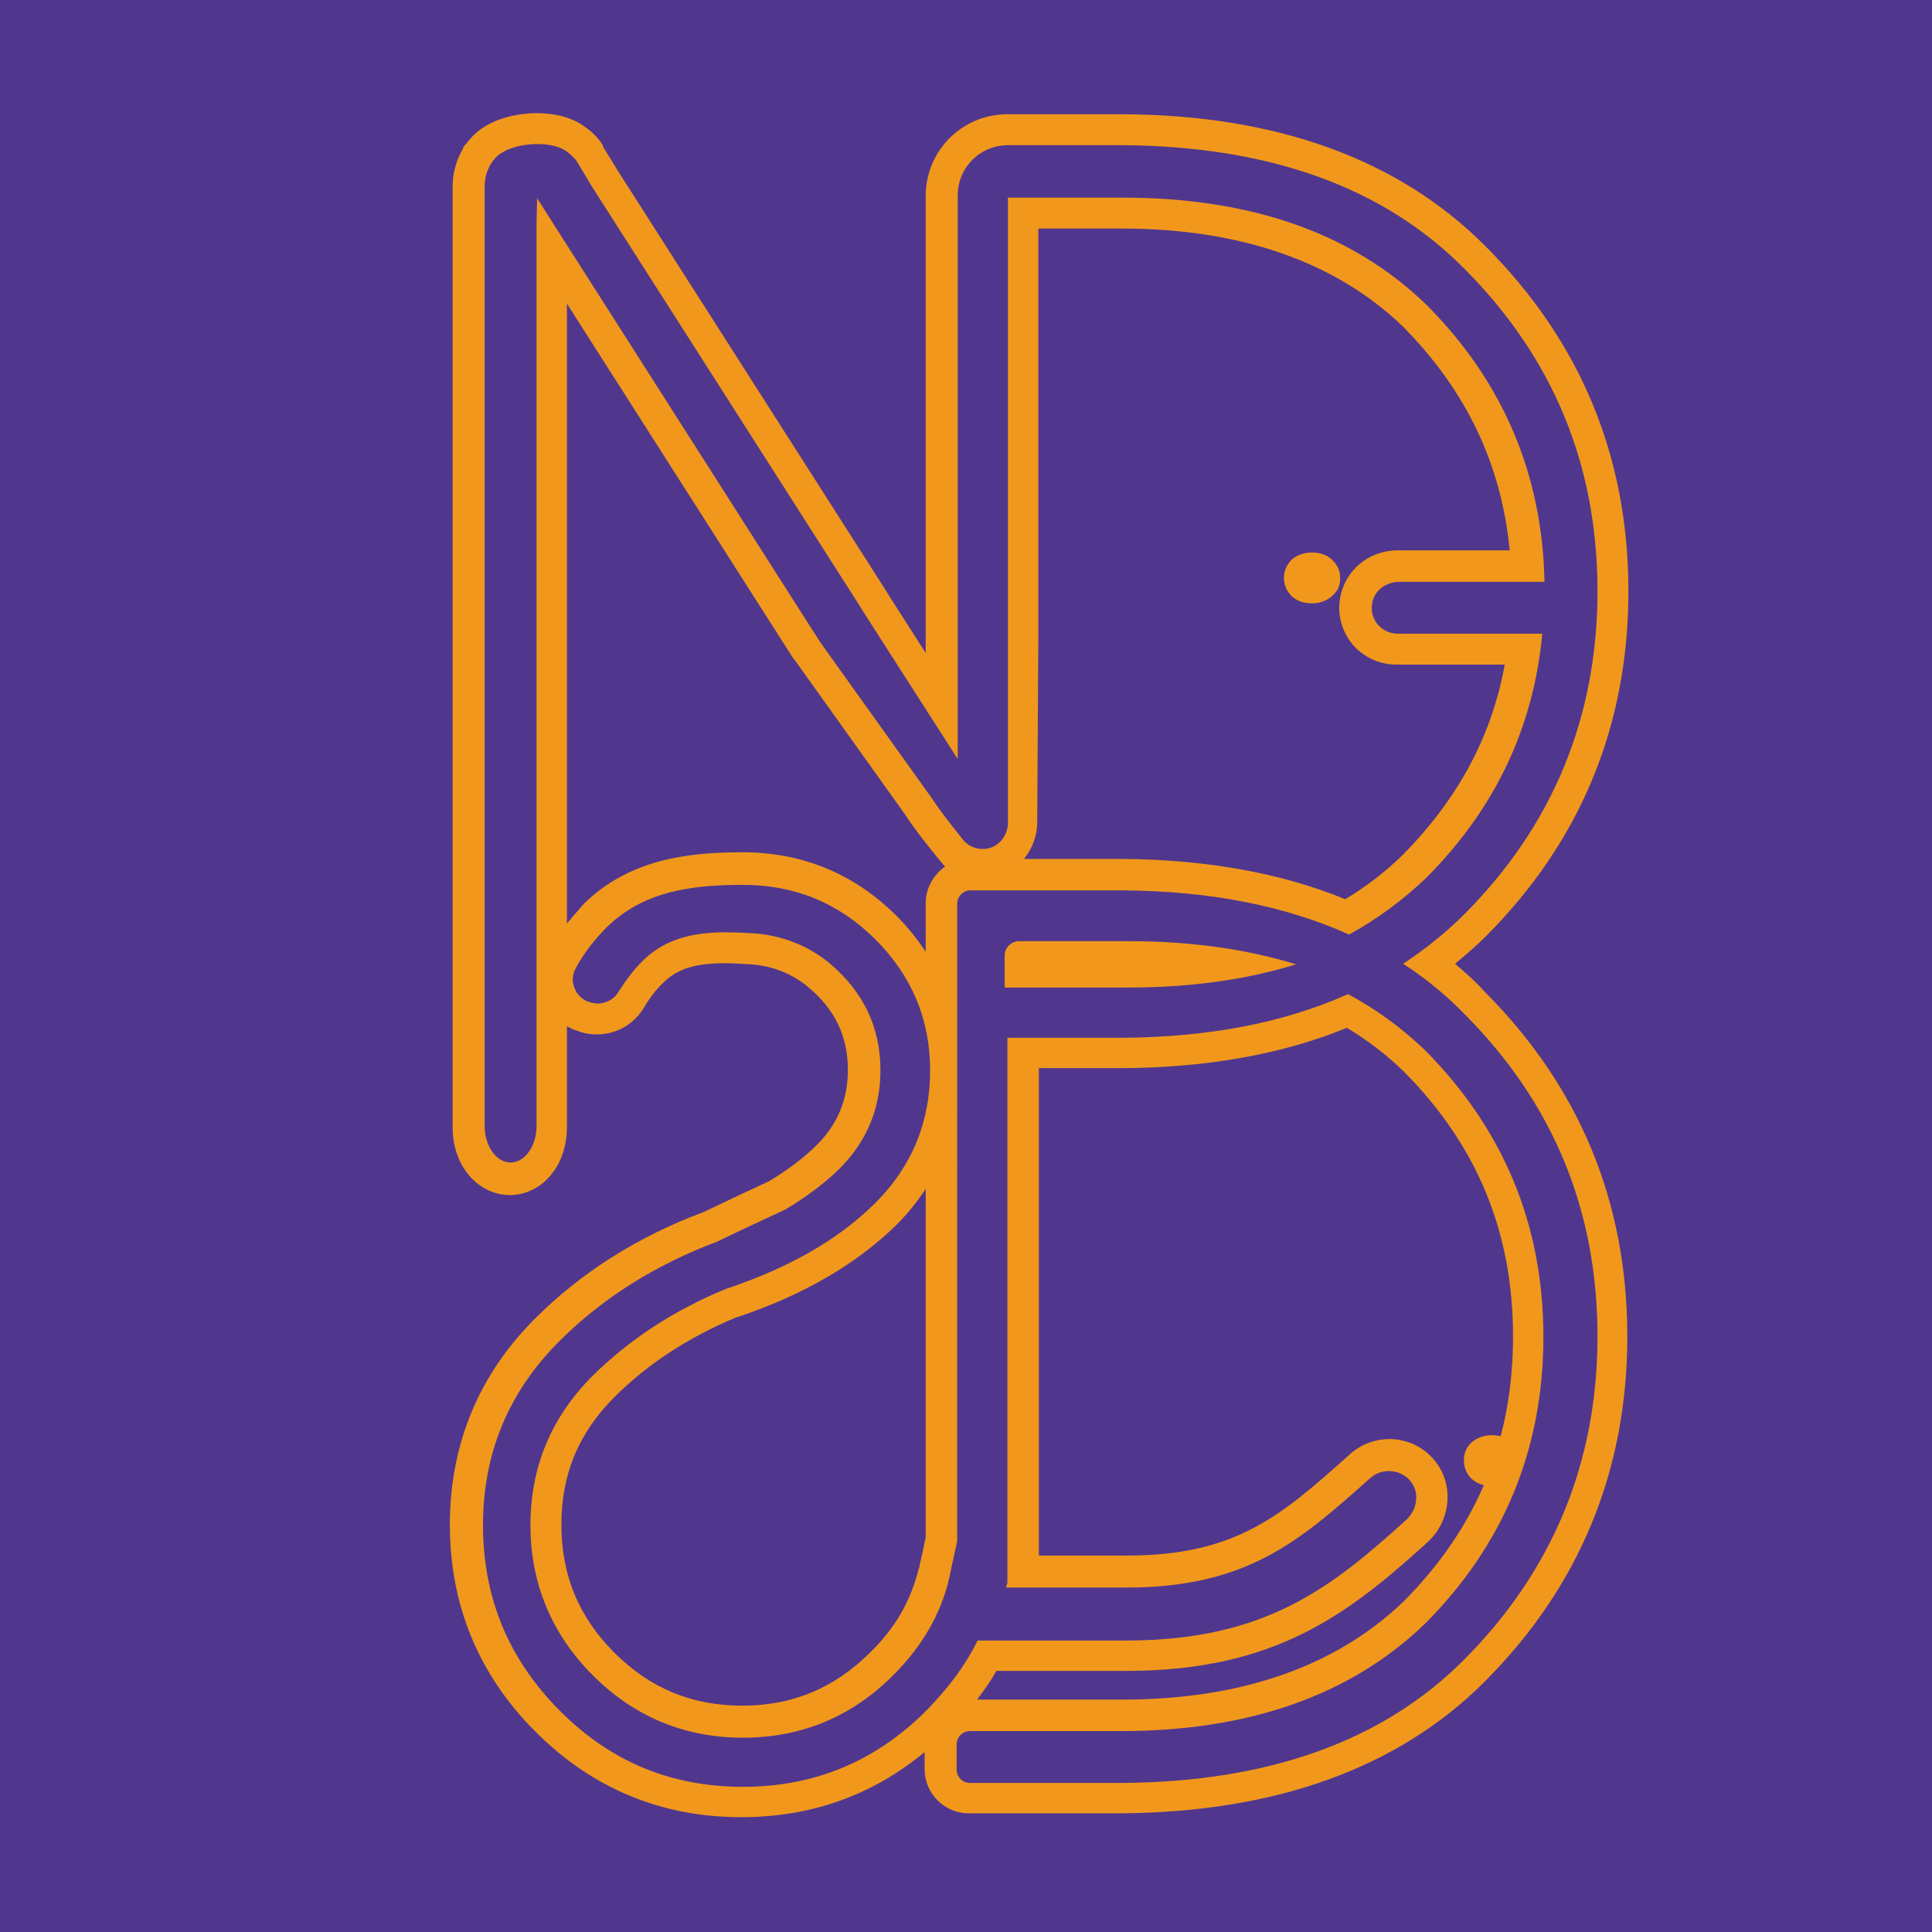 <?xml version="1.0" encoding="utf-8"?>
<!-- Generator: Adobe Illustrator 28.0.0, SVG Export Plug-In . SVG Version: 6.00 Build 0)  -->
<svg version="1.1" id="Calque_1" xmlns="http://www.w3.org/2000/svg" xmlns:xlink="http://www.w3.org/1999/xlink" x="0px" y="0px"
	 viewBox="0 0 350 350" style="enable-background:new 0 0 350 350;" xml:space="preserve">
<style type="text/css">
	.st0{fill:#50378D;}
	.st1{fill:#F1981C;}
</style>
<rect class="st0" width="350" height="350"/>
<path class="st1" d="M184.6,170.5c-1.4,0-2.6,1.2-2.6,2.6v5.8l0,0h2.6h19.8c11.2,0,21.3-1.4,30.4-4.2l0,0
	c-9.1-2.8-19.2-4.2-30.4-4.2H184.6z"/>
<path class="st1" d="M263.6,174.6c1.9-1.6,3.8-3.2,5.5-4.9c17.2-17.2,25.9-38.2,25.9-62.6s-8.7-45.3-25.9-62.5
	c-15.6-15.7-37.8-23.8-65.8-23.9h-20.8c-8.2,0-14.8,6.6-14.8,14.8v82.8l-6.4-10l-0.8-1.3l-48.6-76.1l-2.7-4.4l0-0.1l0-0.1
	c-0.8-1.3-2-2.5-3.5-3.5c-2.7-1.9-6.1-2.3-8.5-2.3l0,0c-2,0-8.7,0.4-12.3,5l-1,1.2l0,0.2c-1.2,2-1.9,4.4-1.9,6.9v7.1v111.5v4.2v47.7
	c0,6.9,4.6,12.2,10.4,12.2c3.1,0,6-1.6,7.9-4.3c1.6-2.2,2.4-5,2.4-7.9v-18.4c0.5,0.3,1.1,0.6,1.7,0.8l0.1,0c1.2,0.5,2.4,0.7,3.6,0.7
	c3.6,0,6.9-1.9,8.7-5.1c0.9-1.5,2-3,3.4-4.3c2.5-2.5,5.8-3.5,11.1-3.5c1.4,0,2.9,0.1,4.8,0.2c4,0.3,7.6,1.8,10.4,4.2
	c4.8,4,7.1,8.9,7.1,14.9c0,5.3-1.8,9.8-5.6,13.6c-2.3,2.3-5.2,4.5-8.7,6.6l-4.5,2.1l-7.4,3.5c-11.8,4.4-22.1,10.9-30.5,19.3
	c-10.2,10.2-15.4,22.8-15.4,37.3c0,14.6,5.2,27.2,15.5,37.5s22.8,15.5,37.3,15.5c12.7,0,23.8-4,33.2-11.8v3.1c0,4.4,3.6,8,8,8h27.6
	c28-0.2,50.2-8.2,65.8-23.8c17.2-17.2,25.9-38.2,25.9-62.6s-8.7-45.3-25.9-62.5C267.4,177.9,265.5,176.2,263.6,174.6L263.6,174.6z
	 M102.7,167.3v-10.8v-1.9V55l39.3,61.6l1.8,2.8l0.1,0.1l0.1,0.1l20,28c1.7,2.6,3.2,4.5,5.7,7.6l1.5,1.8c-2.1,1.5-3.5,3.9-3.5,6.6
	v8.8c-1.5-2.2-3.2-4.4-5.2-6.4c-7.7-7.7-17.1-11.6-28-11.6c-9.5,0-20.3,1.1-28.7,9.3C104.7,165,103.7,166.1,102.7,167.3L102.7,167.3
	z M265.1,300.8c-14.6,14.6-35.2,22-61.8,22.2h-27.6c-1.3,0-2.4-1.1-2.4-2.4v-4.6c0-1.3,1.1-2.4,2.4-2.4h27.4
	c23.2,0,41.6-6.5,55-19.4c14.3-14.3,21.5-31.7,21.5-52s-7.2-37.6-21.5-52c-4.2-4-8.8-7.4-13.9-10.1l0,0c-11.6,5.2-25.2,7.8-40.9,7.9
	h-20.8l0,0v98.5c0,0.4-0.1,0.7-0.3,1.1h21.9c22,0,31.5-8.6,44.1-19.8c1-0.9,2.2-1.3,3.4-1.3c1.6,0,3.2,0.7,4.2,2.2
	c1.4,2.1,0.8,4.9-1,6.6c-13.8,12.5-25.6,21.8-50.5,21.9h-27.2c-2.2,4.5-5.3,8.6-9.1,12.5c-9.2,9.3-20.3,14-33.4,14
	s-24.1-4.6-33.3-13.9c-9.2-9.3-13.8-20.4-13.8-33.5c0-13,4.6-24.1,13.8-33.3c7.9-7.9,17.5-13.9,28.7-18.1c4.1-2,8.2-3.9,12.3-5.8
	c4-2.4,7.3-4.9,10-7.6c4.8-4.9,7.2-10.8,7.2-17.6c0-7.7-3-14.1-9.1-19.3c-3.8-3.2-8.6-5.1-13.6-5.5c-1.8-0.1-3.6-0.2-5.3-0.2
	c-5.8,0-11,1.1-15.1,5.2c-1.7,1.7-3.1,3.6-4.3,5.5c-0.8,1.4-2.3,2.2-3.8,2.2c-0.5,0-1.1-0.1-1.6-0.3l-0.1,0
	c-2.4-0.9-3.6-3.8-2.3-6.1c1.4-2.6,3.3-5.1,5.6-7.4c6.7-6.6,15.5-7.7,24.7-7.7c9.4,0,17.4,3.3,24,9.9s9.9,14.5,9.9,23.7
	c0,9.4-3.3,17.4-9.9,24c-6.6,6.6-15.5,11.7-26.8,15.5c-0.1,0-0.2,0.1-0.3,0.1c-9.5,3.9-17.5,9.2-24.1,15.7
	c-7.5,7.5-11.3,16.5-11.3,27.1c0,10.5,3.8,19.7,11.3,27.2c7.5,7.5,16.6,11.3,27.2,11.3c10.6,0,19.7-3.8,27.2-11.3
	c5.2-5.2,8.7-11.1,10.2-17.8c0.1-0.4,0.7-3.4,1.4-6.5l0,0V163.7c0-1.3,1.1-2.4,2.4-2.4h27.6c15.8,0.1,29.4,2.8,41,8l0,0
	c5.1-2.8,9.7-6.2,13.9-10.2c12.5-12.5,19.5-27.2,21.1-44.3l0,0h-3.7h-22.5c-2.9,0-5.2-2.6-4.6-5.6c0.4-2.3,2.6-3.8,4.9-3.8h26.3
	c-0.4-19.5-7.5-36.3-21.5-50.3c-13.4-12.9-31.7-19.3-55-19.3h-20.7V149c0,2.2-1.4,4.2-3.6,4.7c-0.3,0.1-0.7,0.1-1,0.1
	c-1.6,0-3-0.8-3.8-2l0,0c-2.4-3-3.8-4.8-5.4-7.2l-20.1-28.1l-1.8-2.8L99.2,38.9l-1.9-3l-0.1,4.8v113.7v1.9v47.7
	c0,3.6-2.1,6.6-4.7,6.6l0,0c-2.6,0-4.7-3-4.7-6.6v-47.7v-4.2V40.8v-7.1c0-1.9,0.7-3.6,1.7-4.8v0c1.5-1.9,4.8-2.8,7.9-2.8
	c2,0,4,0.4,5.2,1.3c0.9,0.7,1.6,1.3,2,2l2.7,4.5l48.6,76.1l0.8,1.3l16.8,26.2l0,0V35.4c0-5.1,4.1-9.1,9.1-9.1h20.8
	c26.6,0.2,47.2,7.6,61.8,22.3c16.2,16.2,24.2,35.7,24.2,58.5s-8.1,42.5-24.2,58.6c-3.4,3.4-7.1,6.3-11,8.9l0,0c4,2.6,7.7,5.6,11,9
	c16.2,16.2,24.2,35.7,24.2,58.5S281.3,284.6,265.1,300.8L265.1,300.8z M260.5,265.4c-2-3-5.3-4.7-8.8-4.7c-2.6,0-5.2,1-7.1,2.7
	l-0.1,0.1c-12.3,11-20.5,18.3-40.3,18.3h-16v-88.3h15.2c15.3-0.1,28.9-2.5,40.6-7.3c3.7,2.2,7.2,4.9,10.3,7.9
	c13.3,13.4,19.8,29.1,19.8,48s-6.5,34.6-19.8,48c-12.3,11.8-29.4,17.8-51,17.8h-26.3c1.3-1.7,2.5-3.4,3.5-5.2h23.9
	c26.6-0.1,39.8-10.2,54.3-23.4C262.6,275.7,263.4,269.7,260.5,265.4L260.5,265.4z M167.7,215.4v63.1c-0.4,1.8-0.7,3.5-1,4.6
	c-0.1,0.6-0.2,1.1-0.3,1.2c-1.4,5.7-4.2,10.6-8.7,15c-6.5,6.5-14.1,9.7-23.2,9.7s-16.7-3.1-23.2-9.6c-6.5-6.5-9.6-14.1-9.6-23.2
	s3.1-16.6,9.6-23.1c6-6,13.5-10.9,22.2-14.5l0.1,0c12-4,21.7-9.7,28.9-16.8C164.5,219.8,166.2,217.6,167.7,215.4L167.7,215.4z
	 M188.1,116V41.4h15c21.6,0,38.8,6,51,17.7c11.5,11.6,17.9,25,19.4,40.6h-20.3c-5.2,0-9.5,3.6-10.4,8.5c-0.6,3.1,0.3,6.2,2.2,8.5
	s4.9,3.7,7.9,3.7h19.7c-2.4,13.2-8.6,24.5-18.6,34.6c-3.1,3-6.6,5.7-10.3,7.9c-11.7-4.8-25.3-7.2-40.6-7.3h-17.6
	c1.5-1.8,2.4-4.2,2.4-6.7L188.1,116L188.1,116z"/>
<path class="st1" d="M274.8,266.9c0.3-0.4,0.4-0.9,0.5-1.3c0.3-1.8-0.2-3.2-1.4-4.3c-1-0.9-2.2-1.3-3.6-1.3s-2.7,0.4-3.7,1.3
	c-1,0.9-1.4,2-1.4,3.3s0.5,2.4,1.4,3.3c1,0.9,2.2,1.3,3.7,1.3C272.2,269.2,273.7,268.4,274.8,266.9L274.8,266.9z"/>
<path class="st1" d="M237.7,109.3c1.9,0,3.4-0.8,4.5-2.3c0.3-0.4,0.4-0.9,0.5-1.3c0.3-1.8-0.2-3.2-1.4-4.3c-0.9-0.9-2.2-1.3-3.6-1.3
	s-2.7,0.4-3.7,1.3c-0.9,0.9-1.4,2-1.4,3.3s0.5,2.4,1.4,3.3C235,108.9,236.2,109.3,237.7,109.3L237.7,109.3z"/>
</svg>
